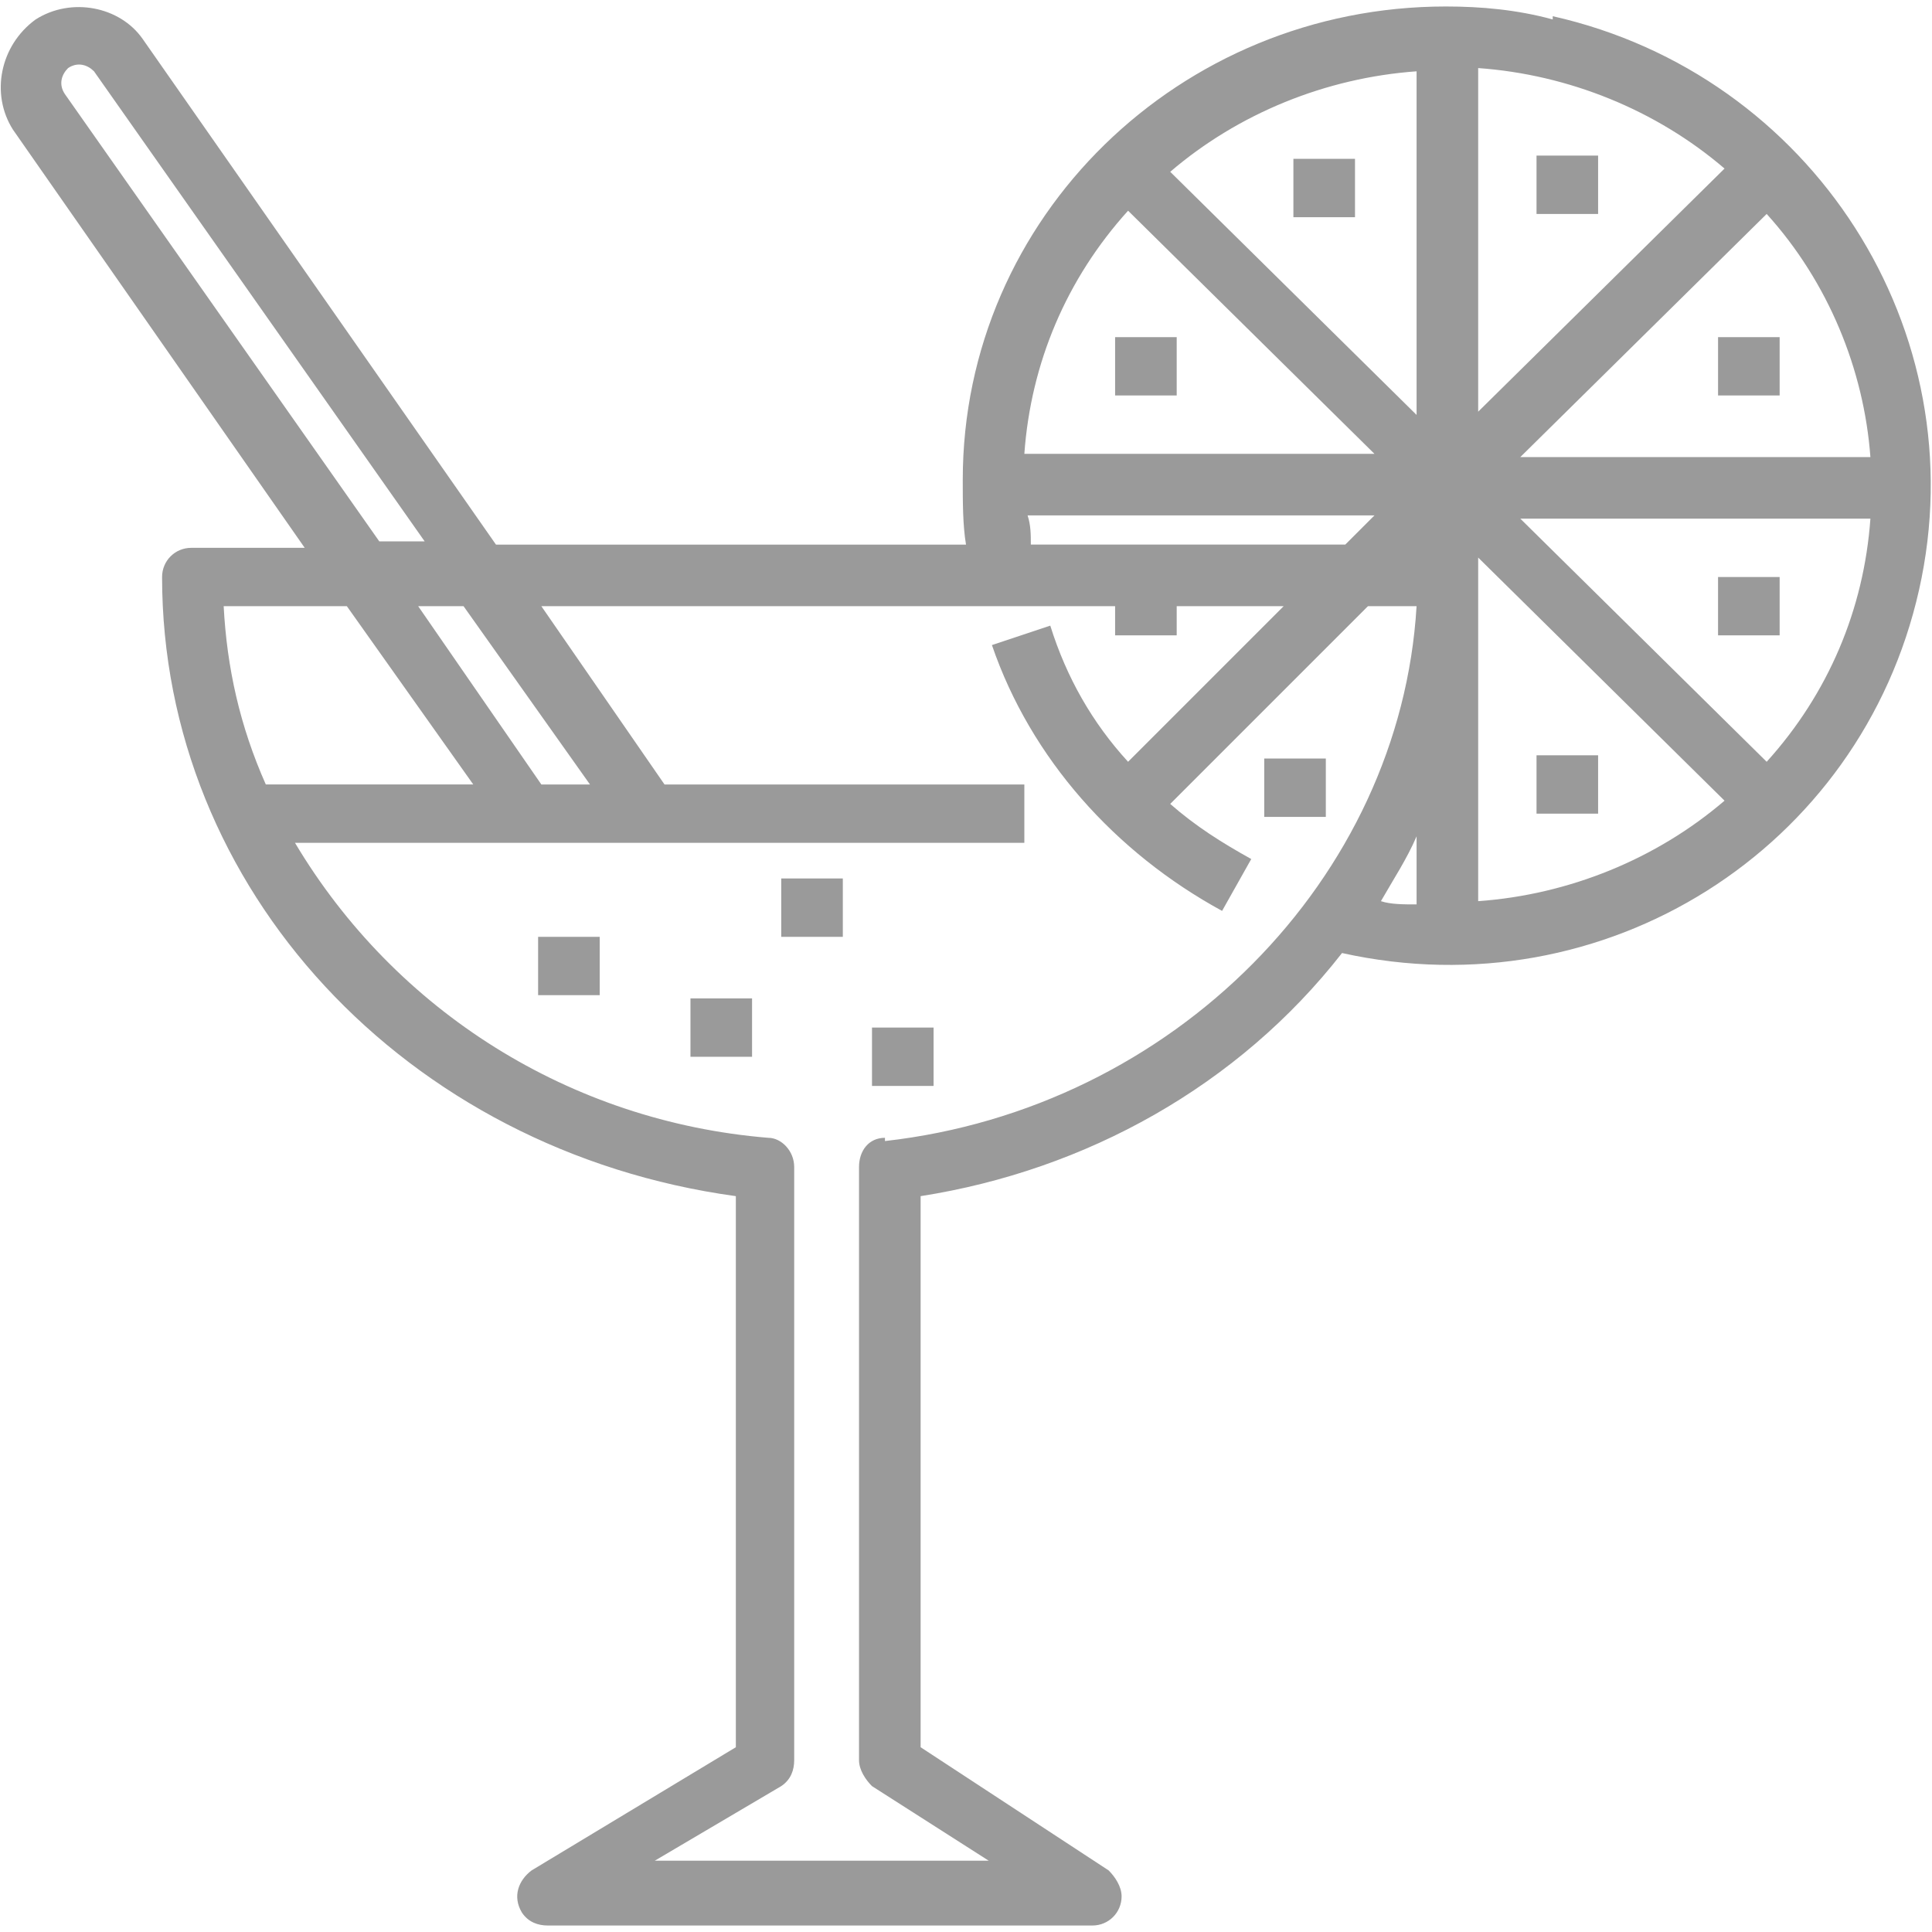 <?xml version="1.0" encoding="UTF-8"?>
<svg id="Layer_1" xmlns="http://www.w3.org/2000/svg" width="2.1cm" height="2.1cm" version="1.1" viewBox="0 0 59.6 59.2">
  <!-- Generator: Adobe Illustrator 29.3.0, SVG Export Plug-In . SVG Version: 2.1.0 Build 146)  -->
  <defs>
    <style>
      .st0 {
        fill: #9a9a9a;
      }
    </style>
  </defs>
  <path class="st0" d="M16.6,30.5h1.9v-1.8h-1.9v1.8ZM21.3,32.4h1.9v-1.8h-1.9v1.8ZM24.1,28.7h1.9v-1.8h-1.9v1.8ZM26.9,33.3h1.9v-1.8h-1.9v1.8ZM47.9.4C46.8.1,45.7,0,44.6,0c-8.2,0-14.9,6.5-14.9,14.6,0,.7,0,1.4.1,2h-14.5L4.4,1C3.7,0,2.2-.3,1.1.4,0,1.2-.3,2.7.4,3.8l9,12.9h-3.5c-.5,0-.9.4-.9.9,0,9.6,7.5,17.7,17.7,19.1v17l-6.3,3.8c-.4.3-.6.8-.3,1.3.2.3.5.4.8.4h16.8c.5,0,.9-.4.9-.9,0-.3-.2-.6-.4-.8l-5.8-3.8v-17c5.1-.8,9.8-3.4,13-7.5,8.1,1.8,16-3.2,17.8-11.2,1.8-8-3.3-15.9-11.3-17.7ZM34.8,6.3l7.6,7.5h-10.8c.2-2.8,1.3-5.4,3.2-7.5ZM42.4,15.7l-.9.9h-9.7c0-.3,0-.6-.1-.9h10.8ZM18.2,24h-1.5,0s-3.8-5.5-3.8-5.5h1.4l3.9,5.5ZM2,2.7c-.2-.3-.1-.6.1-.8.3-.2.6-.1.8.1l10.2,14.5h-1.4L2,2.7ZM6.8,18.5h3.9l3.9,5.5h-6.4c-.8-1.8-1.2-3.6-1.3-5.5ZM27.3,34.9c-.5,0-.8.4-.8.9v18.3c0,.3.2.6.4.8l3.6,2.3h-10.3l3.9-2.3c.3-.2.4-.5.4-.8v-18.3c0-.5-.4-.9-.8-.9-6.1-.5-11.5-3.9-14.6-9.1h22.5v-1.8h-11.1,0s-3.8-5.5-3.8-5.5h17.7v.9h1.9v-.9h3.3l-4.8,4.8c-1.1-1.2-1.9-2.6-2.4-4.2l-1.8.6c1.2,3.5,3.8,6.4,7.1,8.2l.9-1.6c-.9-.5-1.7-1-2.5-1.7l6.1-6.1h1.5c-.5,8.4-7.5,15.5-16.4,16.5ZM43.7,27.7c-.4,0-.8,0-1.1-.1.4-.7.8-1.3,1.1-2v2.2ZM43.7,12.6l-7.6-7.5c2.1-1.8,4.8-2.9,7.6-3.1v10.7ZM45.6,1.9c2.8.2,5.5,1.3,7.6,3.1l-7.6,7.5V1.9ZM45.6,27.7v-10.7l7.6,7.5c-2.1,1.8-4.8,2.9-7.6,3.1ZM54.5,23.3l-7.6-7.5h10.8c-.2,2.8-1.3,5.4-3.2,7.5ZM46.9,13.9l7.6-7.5c1.9,2.1,3,4.8,3.2,7.5h-10.8ZM41.8,6.5v-1.8h-1.9v1.8h1.9ZM34.4,10.2v1.8h1.9v-1.8h-1.9ZM47.4,4.6v1.8h1.9v-1.8h-1.9ZM53,12h1.9v-1.8h-1.9v1.8ZM54.9,19.4v-1.8h-1.9v1.8h1.9ZM49.3,23.1h-1.9v1.8h1.9v-1.8ZM39,25h1.9v-1.8h-1.9v1.8Z"/>
</svg>